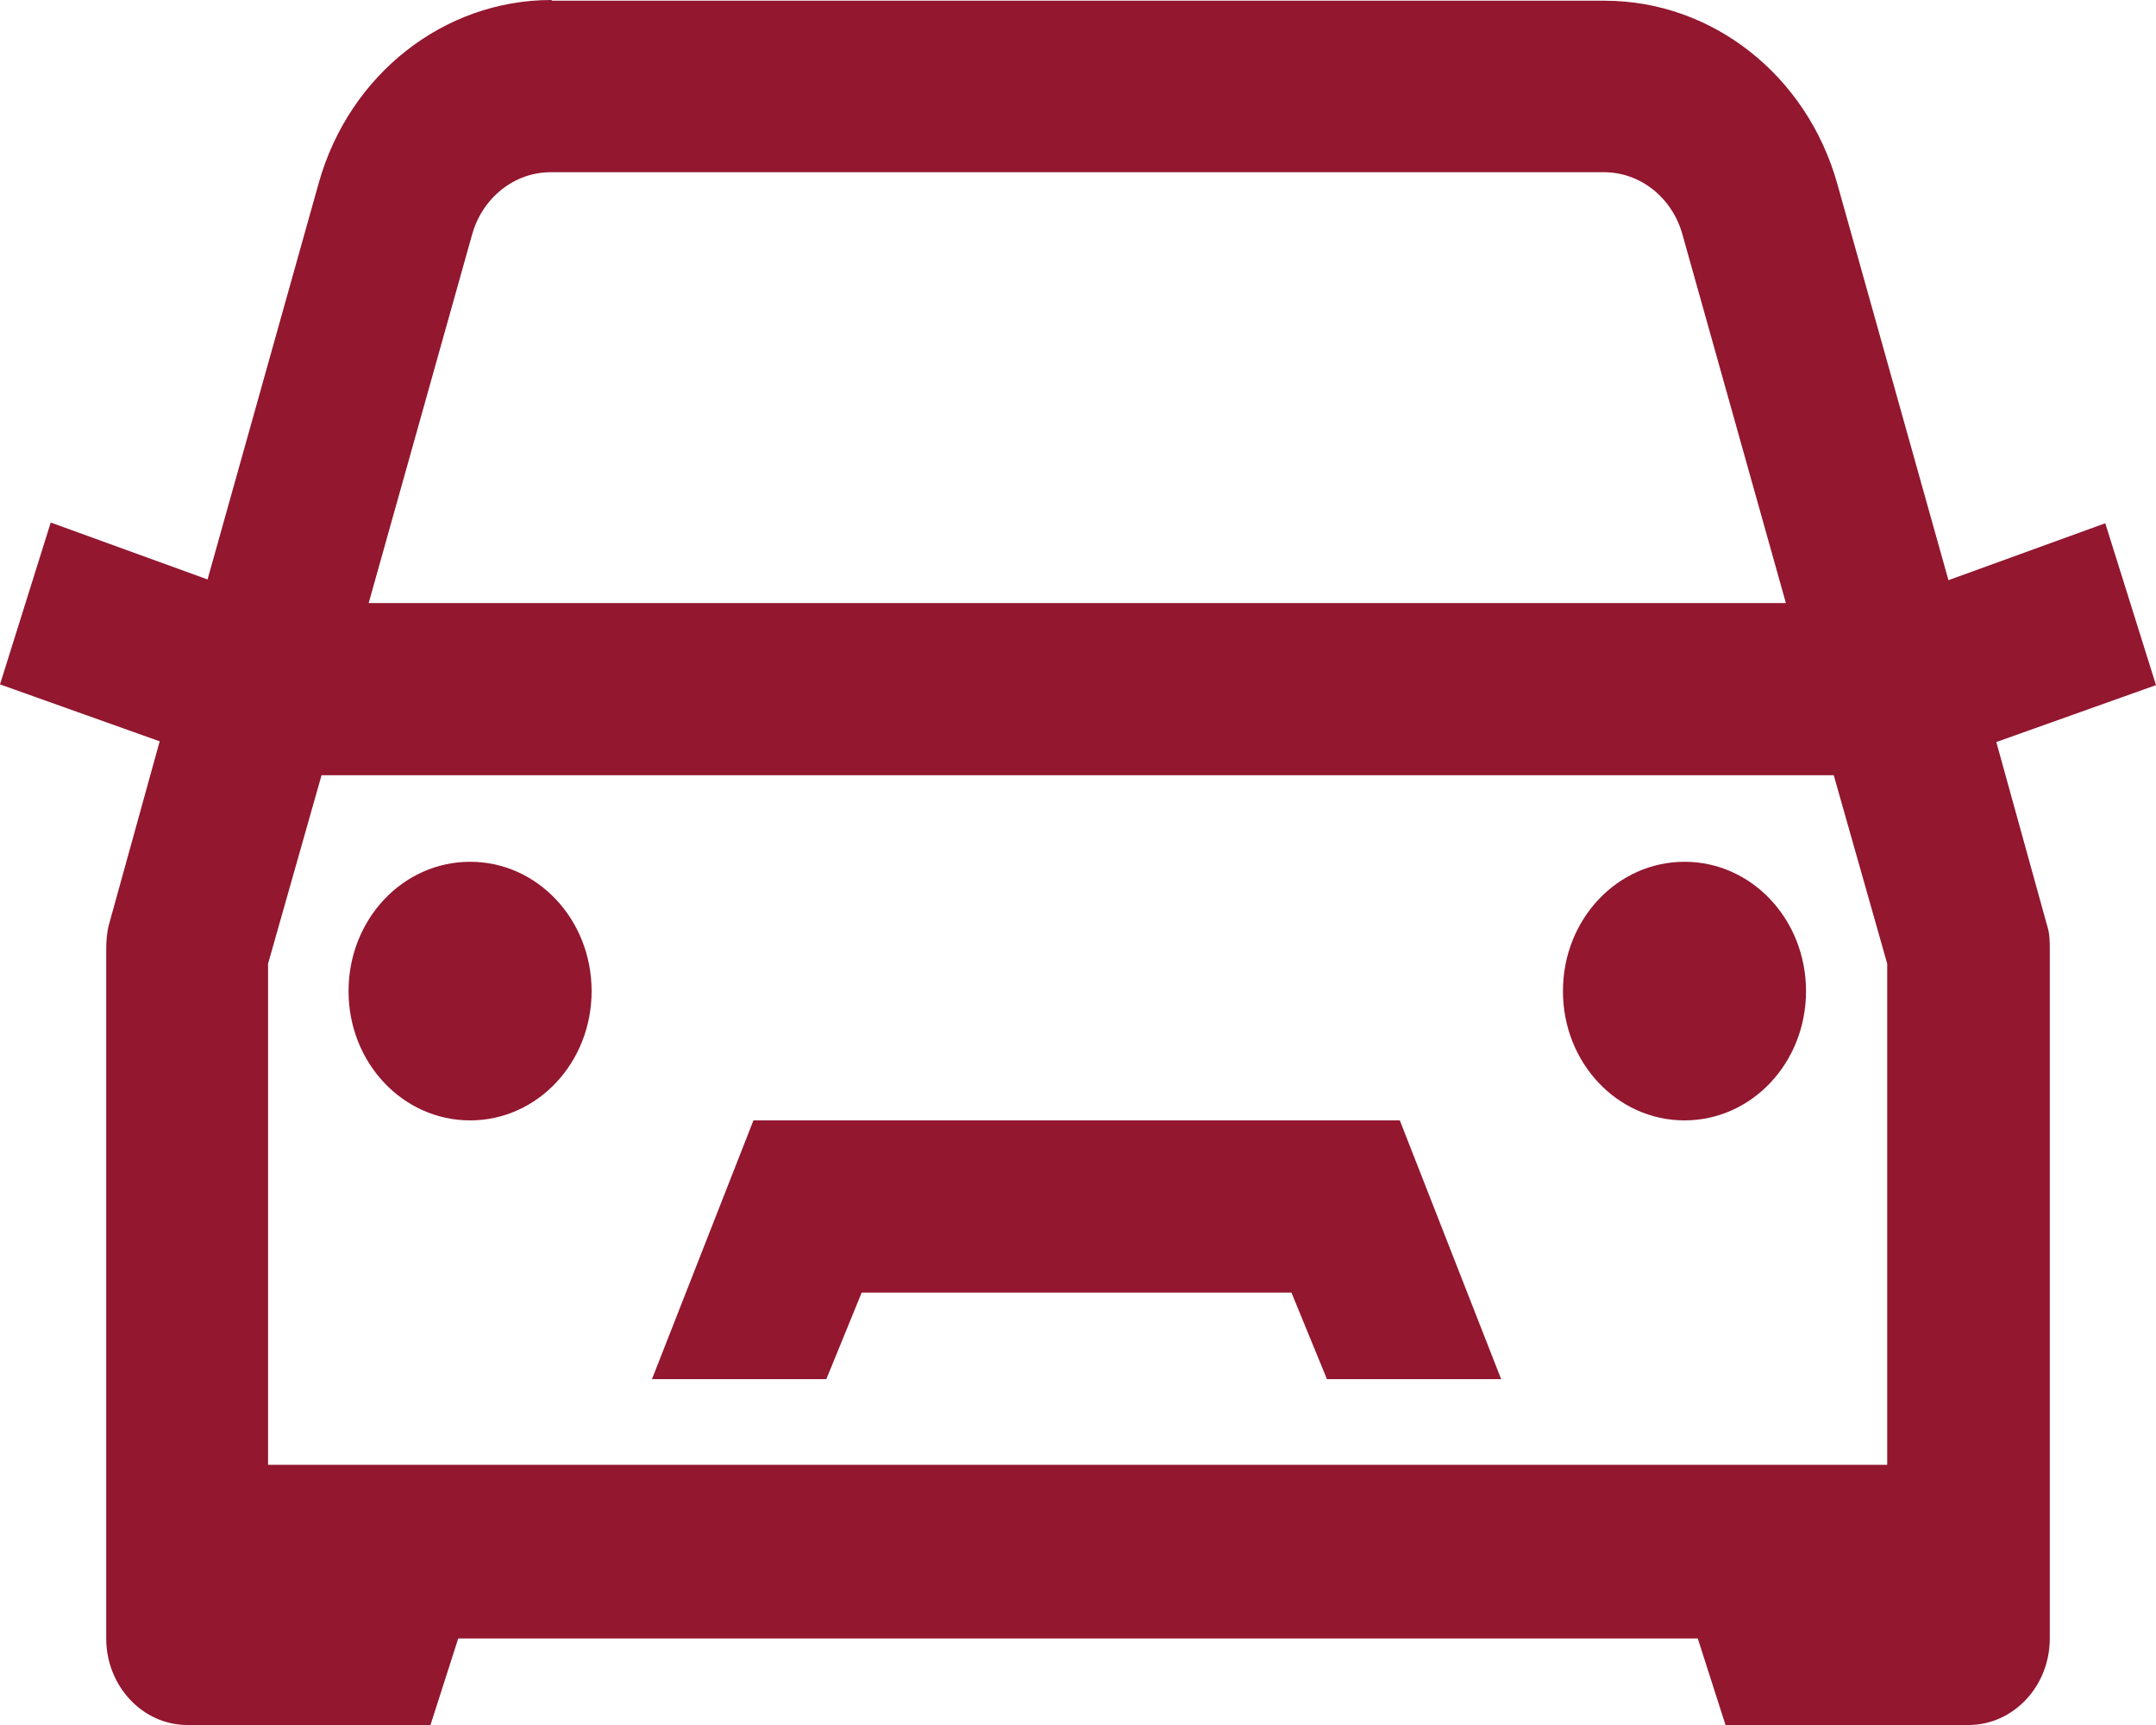 <?xml version="1.0" encoding="UTF-8"?> <svg xmlns="http://www.w3.org/2000/svg" width="15" height="12" viewBox="0 0 15 12" fill="none"><path d="M5.242 7.794L4.536 9.594H5.749L5.995 8.992H8.985L9.232 9.594H10.444L9.739 7.794L5.232 7.794H5.242ZM11.72 5.995C11.251 5.995 10.874 6.396 10.874 6.895C10.874 7.393 11.251 7.794 11.72 7.794C12.188 7.794 12.565 7.393 12.565 6.895C12.565 6.396 12.188 5.995 11.72 5.995ZM3.271 5.995C2.802 5.995 2.425 6.396 2.425 6.895C2.425 7.393 2.802 7.794 3.271 7.794C3.739 7.794 4.116 7.393 4.116 6.895C4.116 6.396 3.739 5.995 3.271 5.995ZM2.232 5.393L12.758 5.393L13.13 6.704V10.19H1.865L1.865 6.704L2.237 5.393H2.232ZM3.836 1.198L11.159 1.198C11.411 1.198 11.633 1.373 11.705 1.63L12.425 4.195L2.565 4.195L3.285 1.63C3.358 1.373 3.58 1.198 3.831 1.198H3.836ZM3.836 0C3.092 0 2.43 0.514 2.217 1.275L1.444 4.031L0.353 3.635L0 4.761L1.111 5.157L0.758 6.432C0.744 6.483 0.739 6.545 0.739 6.602L0.739 11.398C0.739 11.727 0.99 12 1.304 12H2.995L3.188 11.398H11.812L12.005 12H13.696C14.005 12 14.261 11.733 14.261 11.398V10.895C14.261 10.864 14.261 10.833 14.261 10.802V6.607C14.261 6.55 14.261 6.494 14.242 6.437L13.889 5.162L15 4.766L14.647 3.64L13.556 4.036L12.783 1.28C12.57 0.519 11.908 0.005 11.164 0.005L3.841 0.005L3.836 0Z" fill="#92172F"></path></svg> 